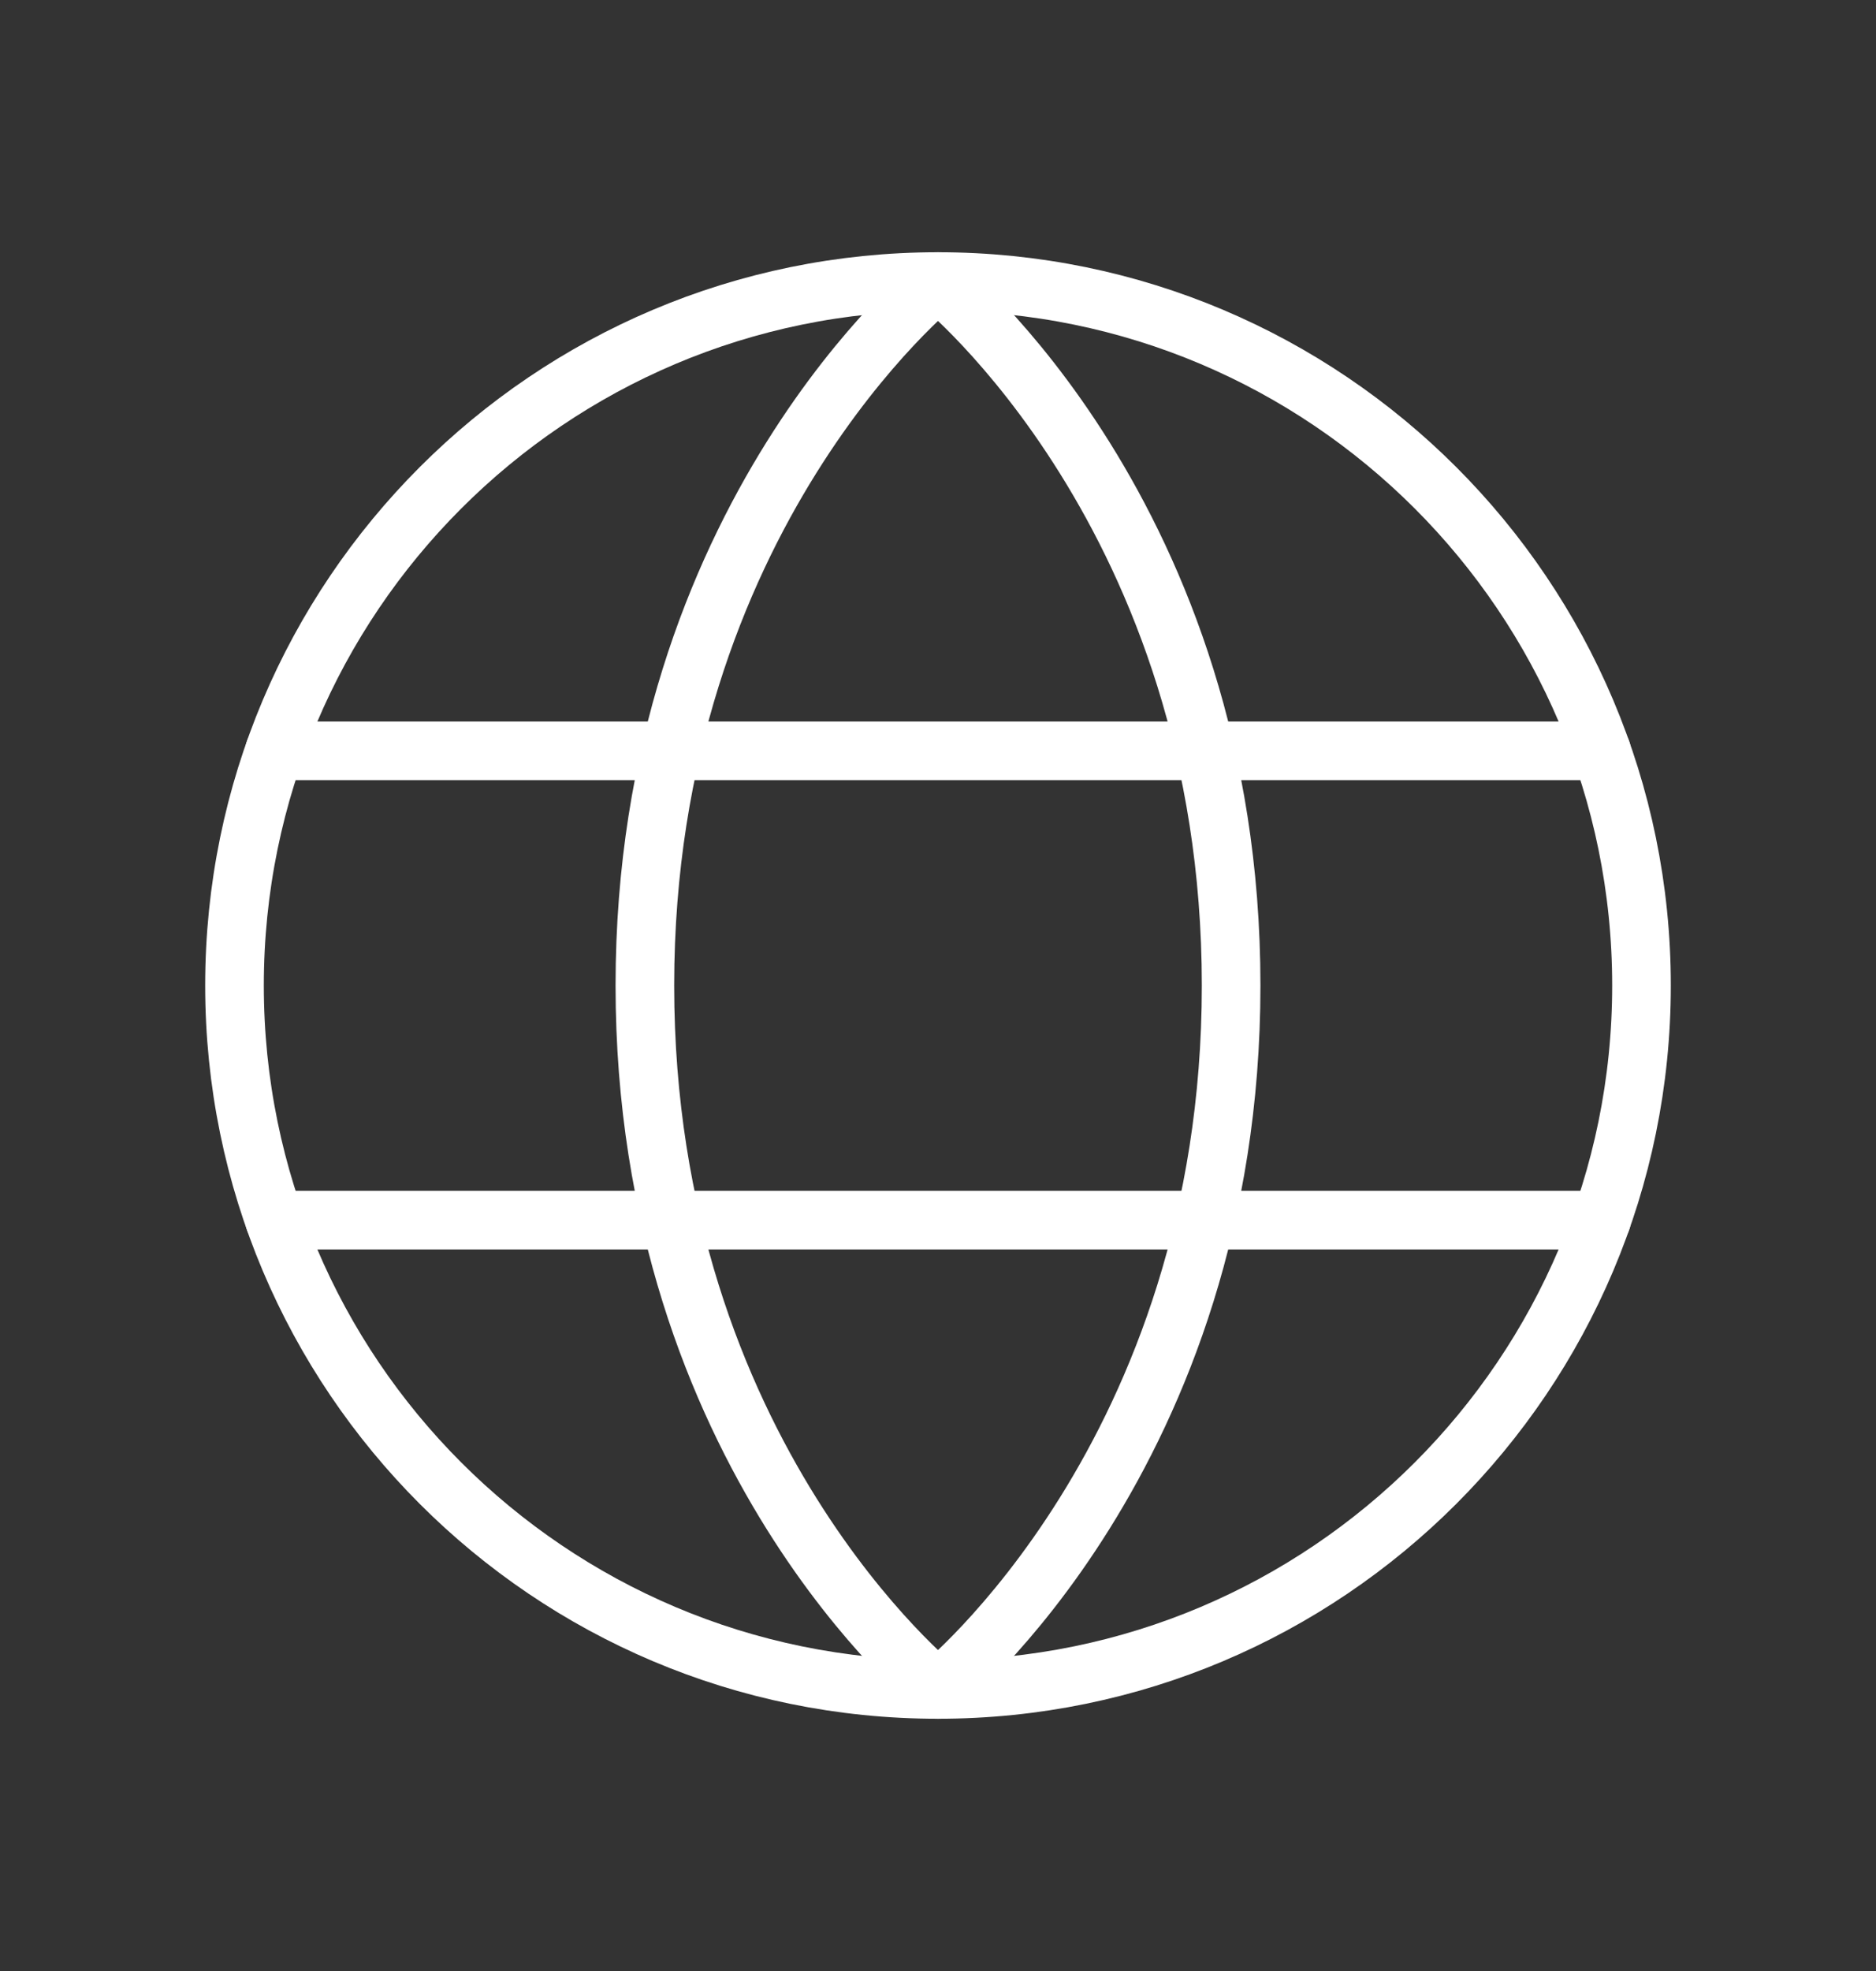 <svg width="20" height="21" viewBox="0 0 20 21" fill="none" xmlns="http://www.w3.org/2000/svg">
<rect x="0" y="0" width="20" height="21" fill="#333333" stroke="none"/>
<g clip-path="url(#clip0_257_8777)">
<path d="M10 18C14.142 18 17.5 14.642 17.5 10.5C17.5 6.358 14.142 3 10 3C5.858 3 2.5 6.358 2.5 10.5C2.5 14.642 5.858 18 10 18Z" stroke="white" stroke-width="0.625" stroke-linecap="round" stroke-linejoin="round"/>
<path d="M13.125 10.5C13.125 15.5 10 18 10 18C10 18 6.875 15.5 6.875 10.5C6.875 5.5 10 3 10 3C10 3 13.125 5.5 13.125 10.5Z" stroke="white" stroke-width="0.625" stroke-linecap="round" stroke-linejoin="round"/>
<path d="M2.927 8H17.074" stroke="white" stroke-width="0.625" stroke-linecap="round" stroke-linejoin="round"/>
<path d="M2.927 13H17.074" stroke="white" stroke-width="0.625" stroke-linecap="round" stroke-linejoin="round"/>
</g>
<defs>
<clipPath id="clip0_257_8777">
<rect width="20" height="20" fill="white" transform="translate(0 0.5)"/>
</clipPath>
</defs>
</svg>
